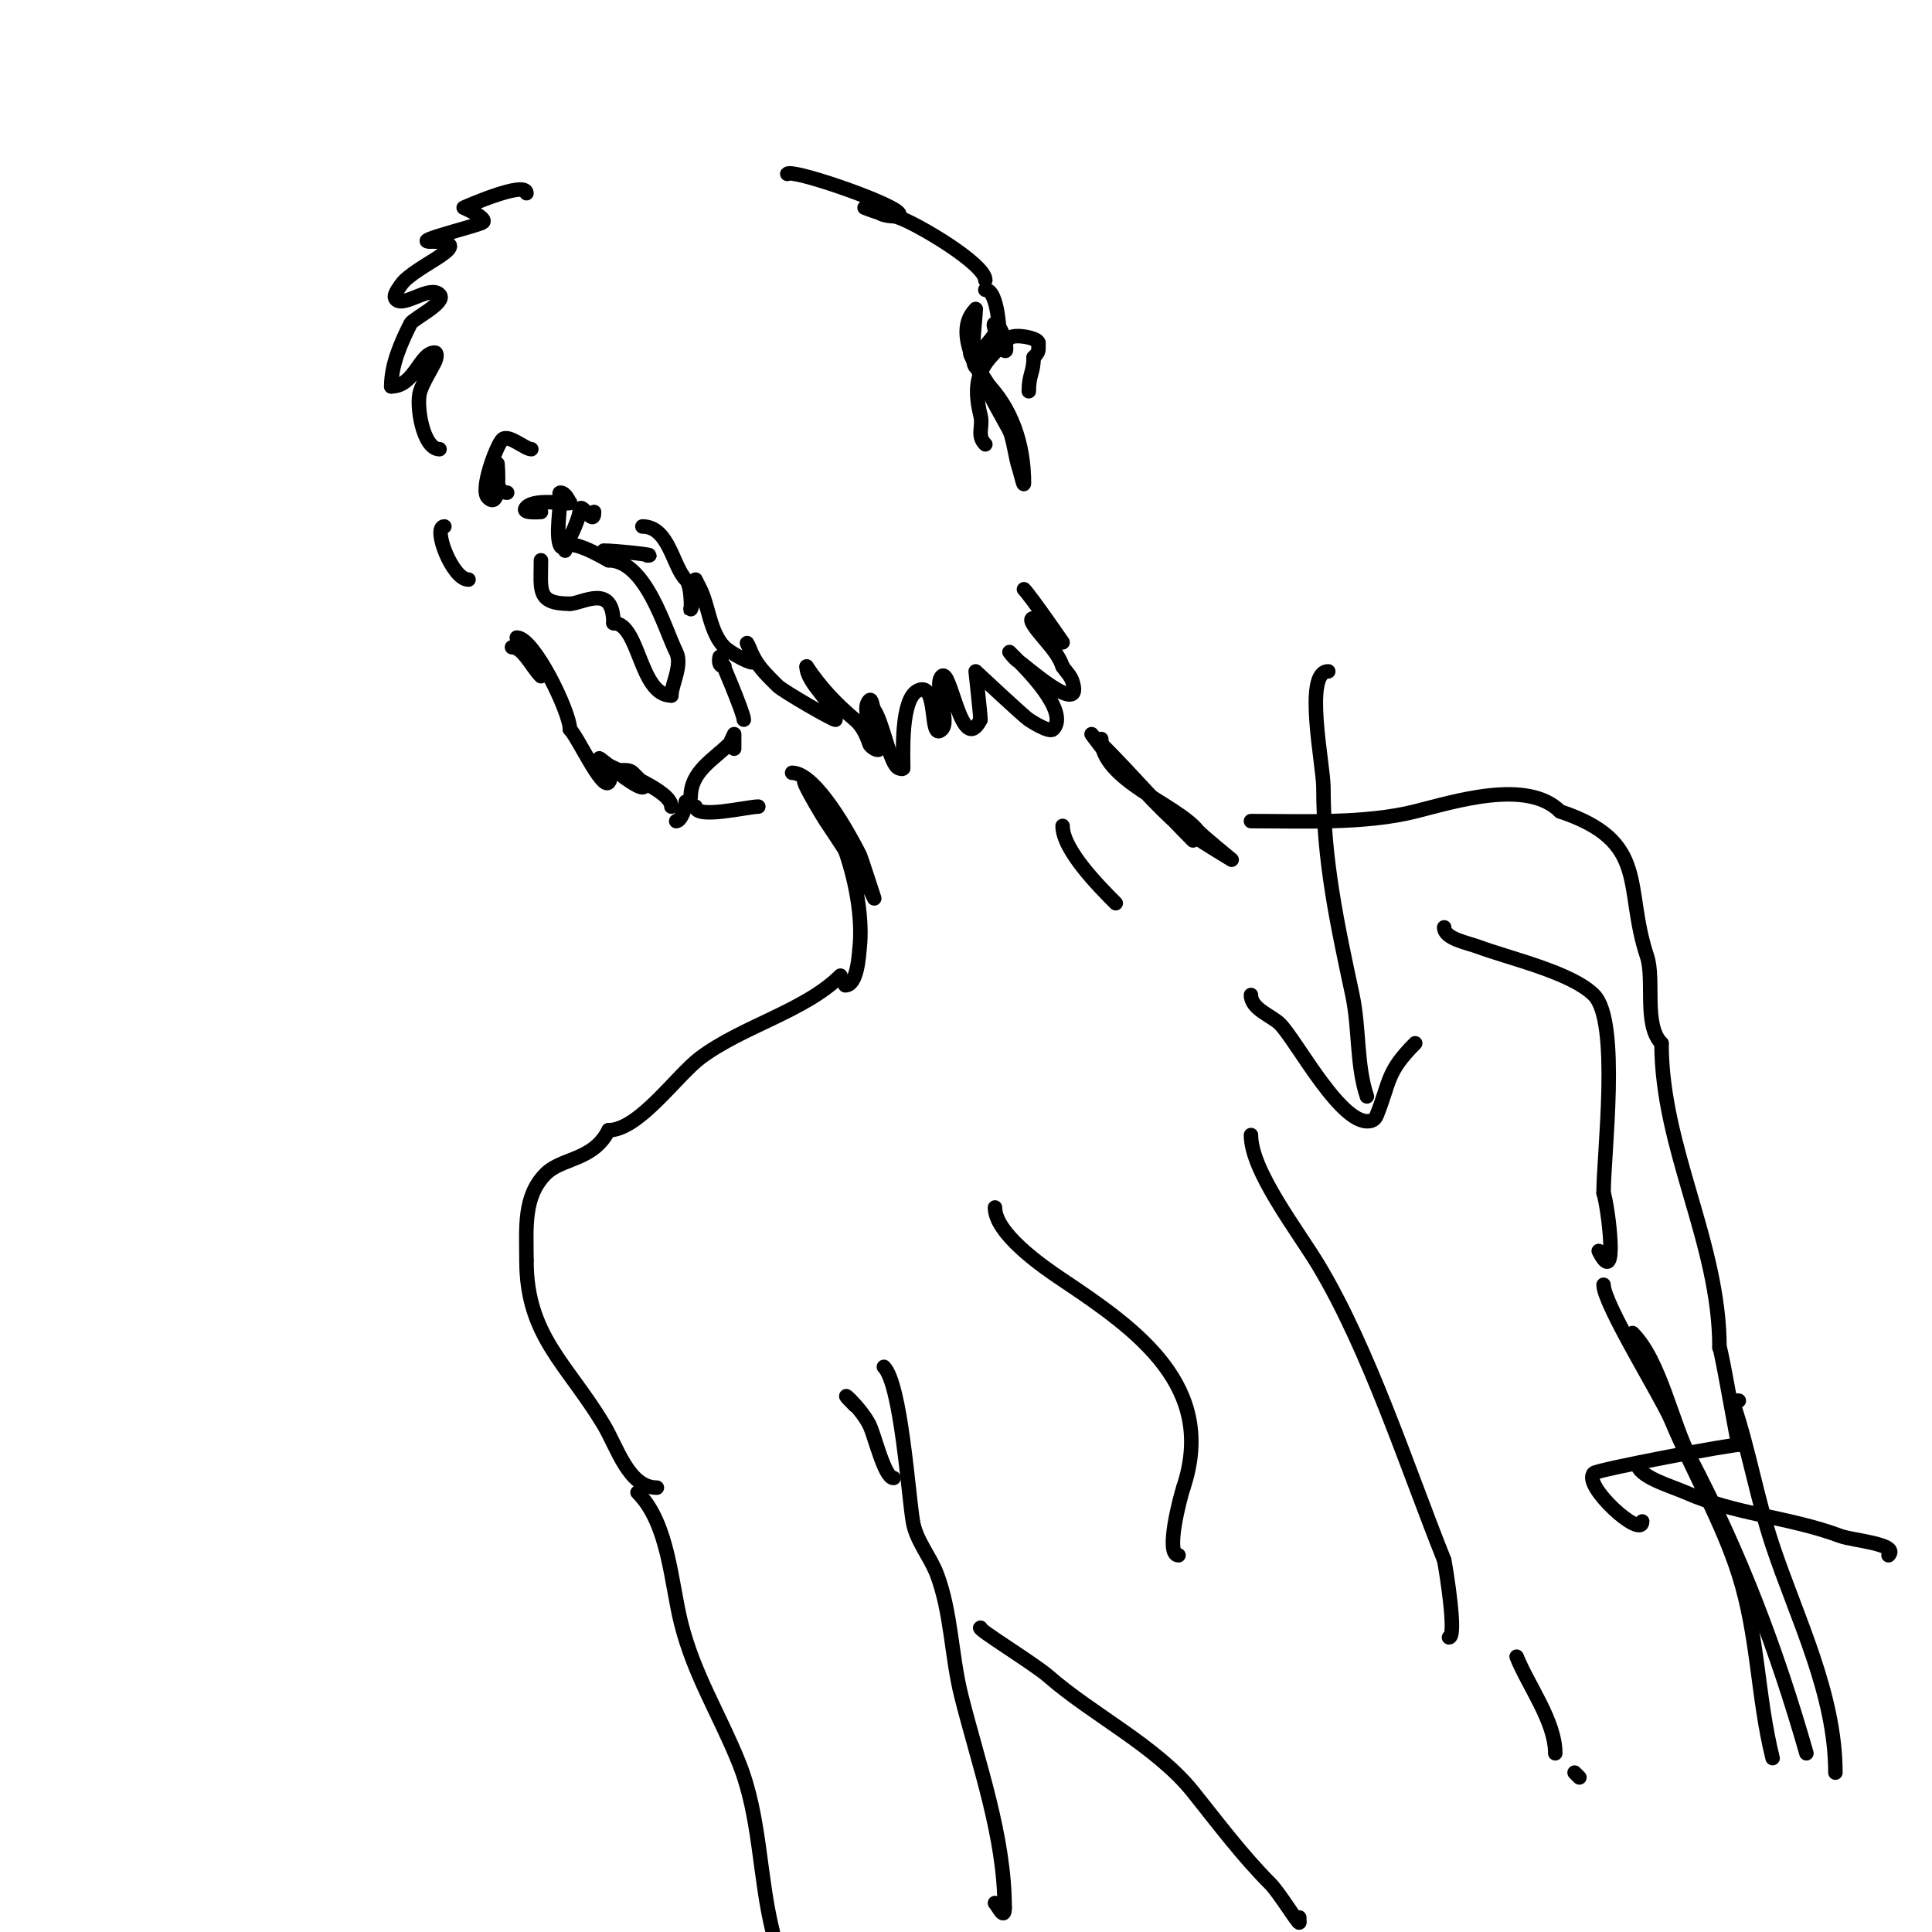 <svg viewBox='0 0 400 400' version='1.1' xmlns='http://www.w3.org/2000/svg' xmlns:xlink='http://www.w3.org/1999/xlink'><g fill='none' stroke='#000000' stroke-width='3' stroke-linecap='round' stroke-linejoin='round'><path d='M112,116c0,6.156 -0.969,9 6,9'/><path d='M118,125c2.533,0 9,-4.407 9,4'/><path d='M127,129c5.437,0 5.365,15 12,15'/><path d='M139,144c0,-2.21 2.351,-6.298 1,-9c-2.337,-4.674 -6.284,-19 -14,-19'/><path d='M126,116c-1.262,-0.631 -9,-5.336 -9,-2'/><path d='M125,114c2.393,0 11.632,1 9,1'/><path d='M133,109c5.511,0 6.275,8.275 9,11c1.434,1.434 1,8.028 1,6'/><path d='M143,126c0.71,-0.71 1,-6 1,-6c0,0 0.667,1.333 1,2c1.713,3.427 1.997,8.997 5,12c1.159,1.159 6,3.808 6,3'/><path d='M156,137c0,-2.006 -3.008,-7.015 0,-1c1.14,2.279 3.277,4.277 5,6c1.129,1.129 12,7.385 12,7c0,-3.214 -6,-7.405 -6,-11'/><path d='M167,138c2.846,4.268 6.155,7.796 10,11c1.493,1.244 2.385,3.156 3,5c0.236,0.707 2,1.745 2,1c0,-1.413 -4.137,-7.863 -2,-10c0.527,-0.527 0.587,1.38 1,2c1.853,2.779 3.223,11.112 5,12c0.298,0.149 1,0.333 1,0'/><path d='M187,159c0,-2.823 -0.557,-14.222 3,-16c4.457,-2.228 2.198,10.802 5,8c1.833,-1.833 -1.833,-9.167 0,-11c1.849,-1.849 4.108,16.785 8,9'/><path d='M203,149c0,-0.894 -1,-10 -1,-10c0,0 9.903,9.269 11,10c0.567,0.378 4.263,2.737 5,2c3.63,-3.63 -6.011,-13.011 -8,-15c-0.333,-0.333 -1,-1 -1,-1c0,0 1.157,1.578 2,2c0.771,0.385 13.652,11.956 11,4c-0.38,-1.14 -1.333,-2 -2,-3'/><path d='M220,138c-0.76,-2.28 -2.461,-4.153 -4,-6c-0.954,-1.145 -3.491,-4 -2,-4c2.146,0 6,5 6,5c0,0 -6.608,-9.608 -8,-11'/><path d='M204,92c-1.849,-1.849 -0.407,-3.63 -1,-6c-2.295,-9.18 1.557,-11.557 6,-16c0.986,-0.986 6,-0.035 6,1'/><path d='M215,71c0,1.598 0.208,1.792 -1,3'/><path d='M214,74c0,3.156 -1,3.531 -1,7'/><path d='M201,73c-1.316,0 9,13.565 9,17c0,0.431 1,3 1,3c0,0 -0.667,-1.333 -1,-2c-1.445,-2.889 -6.869,-12 -6,-12'/><path d='M204,79c5.405,5.405 8,12.858 8,21c0,1.054 -0.667,-2 -1,-3c-0.817,-2.452 -1.028,-5.407 -2,-8c-2.612,-6.965 -13.065,-18.935 -7,-25'/><path d='M202,64c0,2.172 -1.266,10.734 0,12c1.373,1.373 1,-1.765 1,-2c0,-1.926 2.171,-3.343 3,-5c0.298,-0.596 -0.667,-2 0,-2c1.7,0 3.675,9.35 1,4'/><path d='M207,71c0,-2.069 -0.362,-11 -3,-11'/><path d='M204,58c0,-3.35 -14.203,-11.734 -18,-13c-0.977,-0.326 -7,-2 -7,-2c0,0 2.569,1 3,1'/><path d='M182,44c0.852,0.852 5.184,1.184 4,0c-2.341,-2.341 -21.963,-9.037 -23,-8'/><path d='M110,93c-1.265,0 -4.782,-3.218 -6,-2c-1.195,1.195 -4.651,10.349 -3,12c2.876,2.876 2,-7 2,-7c0,0 -1.012,6 2,6'/><path d='M112,106c-0.354,0 -4.379,0.379 -3,-1c2.05,-2.05 9.724,-0.276 9,-1c-0.274,-0.274 -0.878,-2 -2,-2c-0.333,0 0,0.667 0,1c0,2.255 -0.976,8.049 0,10c0.883,1.766 4,-5.875 4,-7'/><path d='M120,106c0,-2.983 3,3.455 3,0'/><path d='M91,93c-3.46,0 -4.935,-9.196 -4,-12c0.655,-1.965 2.132,-4.264 3,-6c0.298,-0.596 0.667,-2 0,-2c-3.092,0 -4.156,7 -9,7'/><path d='M81,80c0,-4.518 1.994,-8.987 4,-13c0.495,-0.989 7.582,-4.418 6,-6c-2.023,-2.023 -7.311,2.689 -9,1c-0.745,-0.745 0.415,-2.123 1,-3c2.739,-4.109 17.102,-9 6,-9'/><path d='M89,50c-3.786,0 10.374,-3.374 11,-4c0.907,-0.907 -4,-3 -4,-3c0,0 13,-5.791 13,-3'/><path d='M106,134c2.282,0 4.047,4.047 6,6'/><path d='M107,132c3.527,0 11,15.405 11,19'/><path d='M118,151c1.672,1.672 6.564,12.436 8,11c1.285,-1.285 -3,-2.114 -3,-3'/><path d='M123,159c2.055,2.055 6.406,-0.594 8,1c0.85,0.85 3.202,3 2,3c-2.154,0 -11.928,-8.928 -8,-5'/><path d='M125,158c4.069,2.034 14,5.818 14,9'/><path d='M140,170c0.97,0 2,-2.785 2,-4'/><path d='M142,166c0.471,0 1,-0.529 1,-1c0,-5.299 4.718,-7.718 8,-11c0.1,-0.1 1,-2 1,-2c0,0 0,2.8 0,3'/><path d='M154,149c0,-1.393 -5,-13 -5,-13c0,0 -0.567,2 1,2'/><path d='M144,167c0,2.668 10.796,0 13,0'/><path d='M164,160c4.929,0 12.027,13.054 14,17c0.266,0.531 3,9 3,9c0,0 -0.871,-1.784 -1,-2c-2.812,-4.687 -5.954,-9.432 -9,-14c-0.89,-1.335 -6.129,-10.129 -4,-8'/><path d='M167,162c7.201,7.201 12.026,23.741 11,34c-0.19,1.902 -0.489,8 -3,8'/><path d='M228,153c0,8.518 15.589,13.486 20,19c0.658,0.822 7,6 7,6c0,0 -5.383,-3.256 -8,-5c-5.956,-3.971 -10.53,-10.214 -16,-15c-1.959,-1.714 -5,-6 -5,-6c0,0 1.263,1.631 2,2'/><path d='M228,154c6.5,6.5 12.554,13.554 19,20'/><path d='M220,171c0,4.97 7.686,12.686 11,16'/><path d='M174,202c-7.313,7.313 -20.264,10.448 -29,17c-4.863,3.647 -12.736,15 -19,15'/><path d='M126,234c-3.154,6.308 -9.688,5.688 -13,9c-4.714,4.714 -4,11.272 -4,18'/><path d='M109,261c0,15.591 8.43,21.383 16,34c2.775,4.626 5.147,13 11,13'/><path d='M206,250c0,5.329 9.6,12.067 14,15c15.557,10.371 31.973,22.08 25,43'/><path d='M245,308c-0.562,1.685 -3.881,14 -1,14'/><path d='M259,235c0,7.435 9.712,19.854 14,27c10.48,17.467 18.389,41.972 26,61'/><path d='M299,323c0.452,2.259 2.644,16 1,16'/><path d='M177,291c-4.645,-4.645 1,0.001 3,4c1.066,2.132 3.119,11 5,11'/><path d='M183,283c3.534,3.534 5.046,26.273 6,32c0.668,4.009 3.605,7.279 5,11c2.97,7.919 2.972,16.887 5,25c3.579,14.314 9,29.15 9,44'/><path d='M208,395c0,2.744 -1.381,-0.381 -2,-1'/><path d='M132,309c6.434,6.434 6.915,18.66 9,27c2.702,10.808 8.007,19.016 12,29c4.471,11.178 4.106,23.423 7,35'/><path d='M203,337c-1.084,0 11.124,7.483 14,10c9.172,8.026 22.415,14.518 30,24c5.111,6.388 10.258,13.258 16,19c1.844,1.844 6,8.658 6,8'/><path d='M269,398l0,-1'/><path d='M299,192c0,2.358 4.893,3.21 7,4c6.403,2.401 19.282,5.282 24,10c5.436,5.436 2,33.007 2,41'/><path d='M332,247c0.955,2.864 3.151,20.302 -1,12'/><path d='M259,170c10.814,0 23.578,0.606 34,-2c8.038,-2.01 23.163,-6.837 30,0'/><path d='M323,168c18.616,6.205 13.197,15.59 18,30c1.595,4.785 -0.755,14.245 3,18'/><path d='M344,216c0,21.828 12,41.255 12,63'/><path d='M356,279c0.456,0.456 4,21.732 4,20'/><path d='M360,299'/><path d='M332,266c0,3.966 12.032,23.278 14,28c4.367,10.481 10.594,21.214 14,32c4.052,12.831 3.838,25.351 7,38'/><path d='M338,276c5.743,5.743 8.109,18.571 12,26c10.364,19.785 17.859,39.508 24,61'/><path d='M314,343c2.403,6.007 8,13.382 8,20'/><path d='M326,367l1,1'/><path d='M275,139c-5.131,0 -1,19.448 -1,24c0,15.135 2.852,28.311 6,43c1.472,6.868 0.806,14.419 3,21'/><path d='M259,206c0,2.914 4.283,4.283 6,6c3.506,3.506 13.118,21.961 19,20c0.447,-0.149 0.825,-0.562 1,-1c2.898,-7.245 1.987,-8.987 8,-15'/><path d='M340,315c0,3.784 -12.515,-7.485 -10,-10c0.725,-0.725 28.385,-6 31,-6'/><path d='M339,303c0,2.719 7.068,4.697 10,6c10.189,4.529 21.651,5.119 32,9c2.572,0.965 12.341,1.659 10,4'/><path d='M360,290c-0.889,0 -1.444,-0.333 -1,1c3.168,9.504 4.829,19.486 8,29c5.015,15.044 13,30.692 13,47'/><path d='M92,109c-2.544,0 1.611,11 5,11'/></g>
</svg>